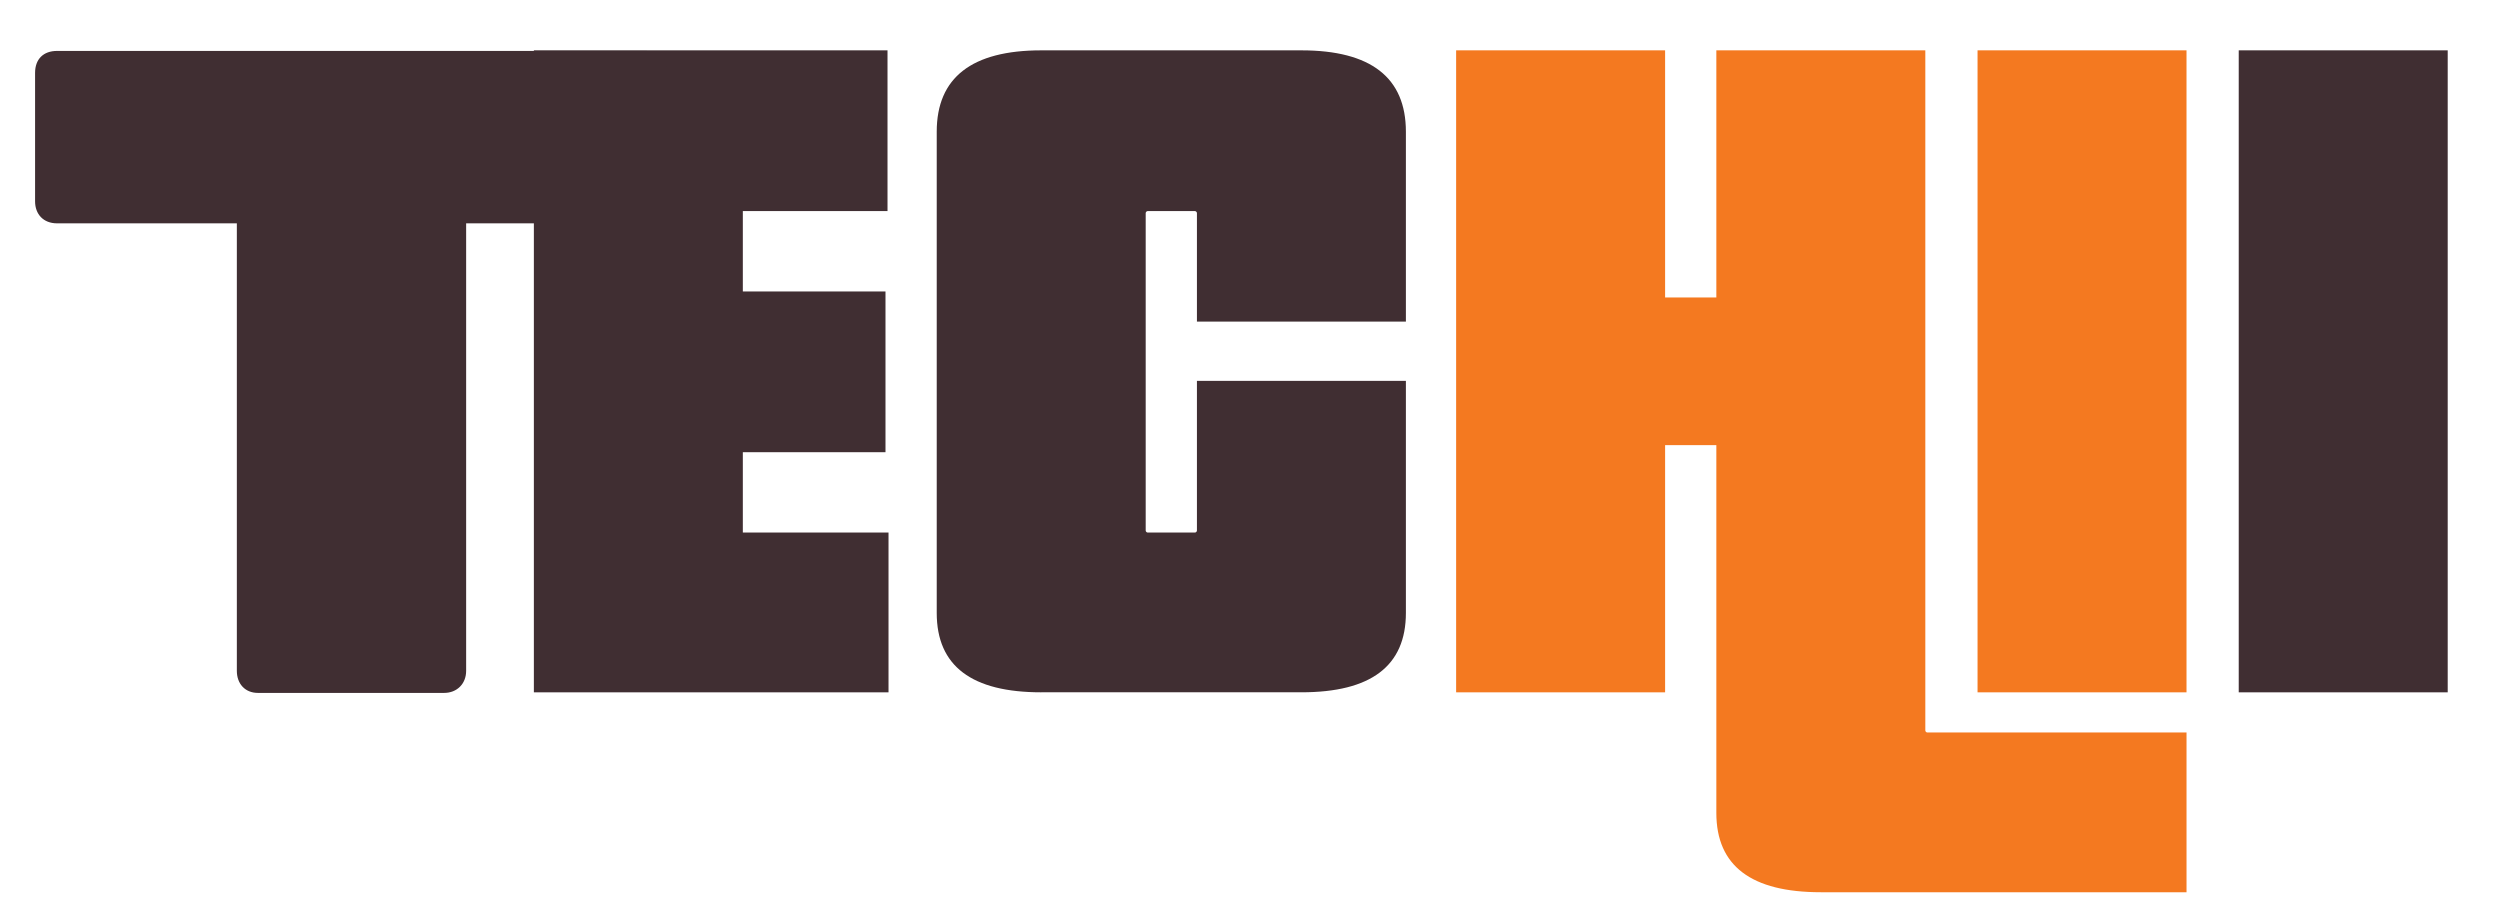 <?xml version="1.0" encoding="utf-8"?>
<!-- Generator: Adobe Illustrator 16.0.0, SVG Export Plug-In . SVG Version: 6.00 Build 0)  -->
<!DOCTYPE svg PUBLIC "-//W3C//DTD SVG 1.1//EN" "http://www.w3.org/Graphics/SVG/1.1/DTD/svg11.dtd">
<svg version="1.1" id="Layer_1" xmlns="http://www.w3.org/2000/svg" xmlns:xlink="http://www.w3.org/1999/xlink" x="0px" y="0px"
	 width="199.076px" height="73.057px" viewBox="0 0 199.076 73.057" enable-background="new 0 0 199.076 73.057"
	 xml:space="preserve">
<g>
	<g>
		<path fill="#402E32" d="M42.512,55.129V4.008h28.161v12.8H59.152v6.4h11.36v12.801h-11.36v6.399h11.601v12.721H42.512z"/>
		<path fill="#402E32" d="M82.912,55.129c-5.52,0-8.32-2.08-8.32-6.32v-38.32c0-4.32,2.8-6.48,8.32-6.48h20.721
			c5.52,0,8.319,2.16,8.319,6.48v15.12h-16.64v-8.641c0-0.08-0.08-0.16-0.16-0.16h-3.76c-0.08,0-0.16,0.08-0.16,0.16v25.281
			c0,0.079,0.08,0.159,0.16,0.159h3.76c0.08,0,0.16-0.08,0.16-0.159V30.328h16.64v18.48c0,4.24-2.8,6.32-8.319,6.32H82.912z"/>
		<path fill="#F47920" d="M144.993,71.049c-5.52,0-8.32-2.08-8.32-6.319V35.448h-4.08v19.681h-16.641V4.008h16.641v19.681h4.08
			V4.008h16.641v54.161c0,0.08,0.08,0.16,0.16,0.16h20.64v12.72H144.993z M157.473,55.129V4.008h16.64v51.121H157.473z"/>
		<path fill="#402E32" d="M178.271,55.129V4.008h16.641v51.121H178.271z"/>
	</g>
	<g>
		<path fill="#402E32" d="M51.431,4.055c1.026,0,1.754,0.729,1.754,1.75v10.227c0,1.021-0.729,1.754-1.754,1.754H37.119v35.637
			c0,1.026-0.729,1.754-1.755,1.754H20.541c-1.026,0-1.681-0.728-1.681-1.754V17.785H4.547c-1.098,0-1.754-0.733-1.754-1.754V5.805
			c0-1.094,0.656-1.75,1.754-1.75H51.431z"/>
	</g>
</g>
</svg>
